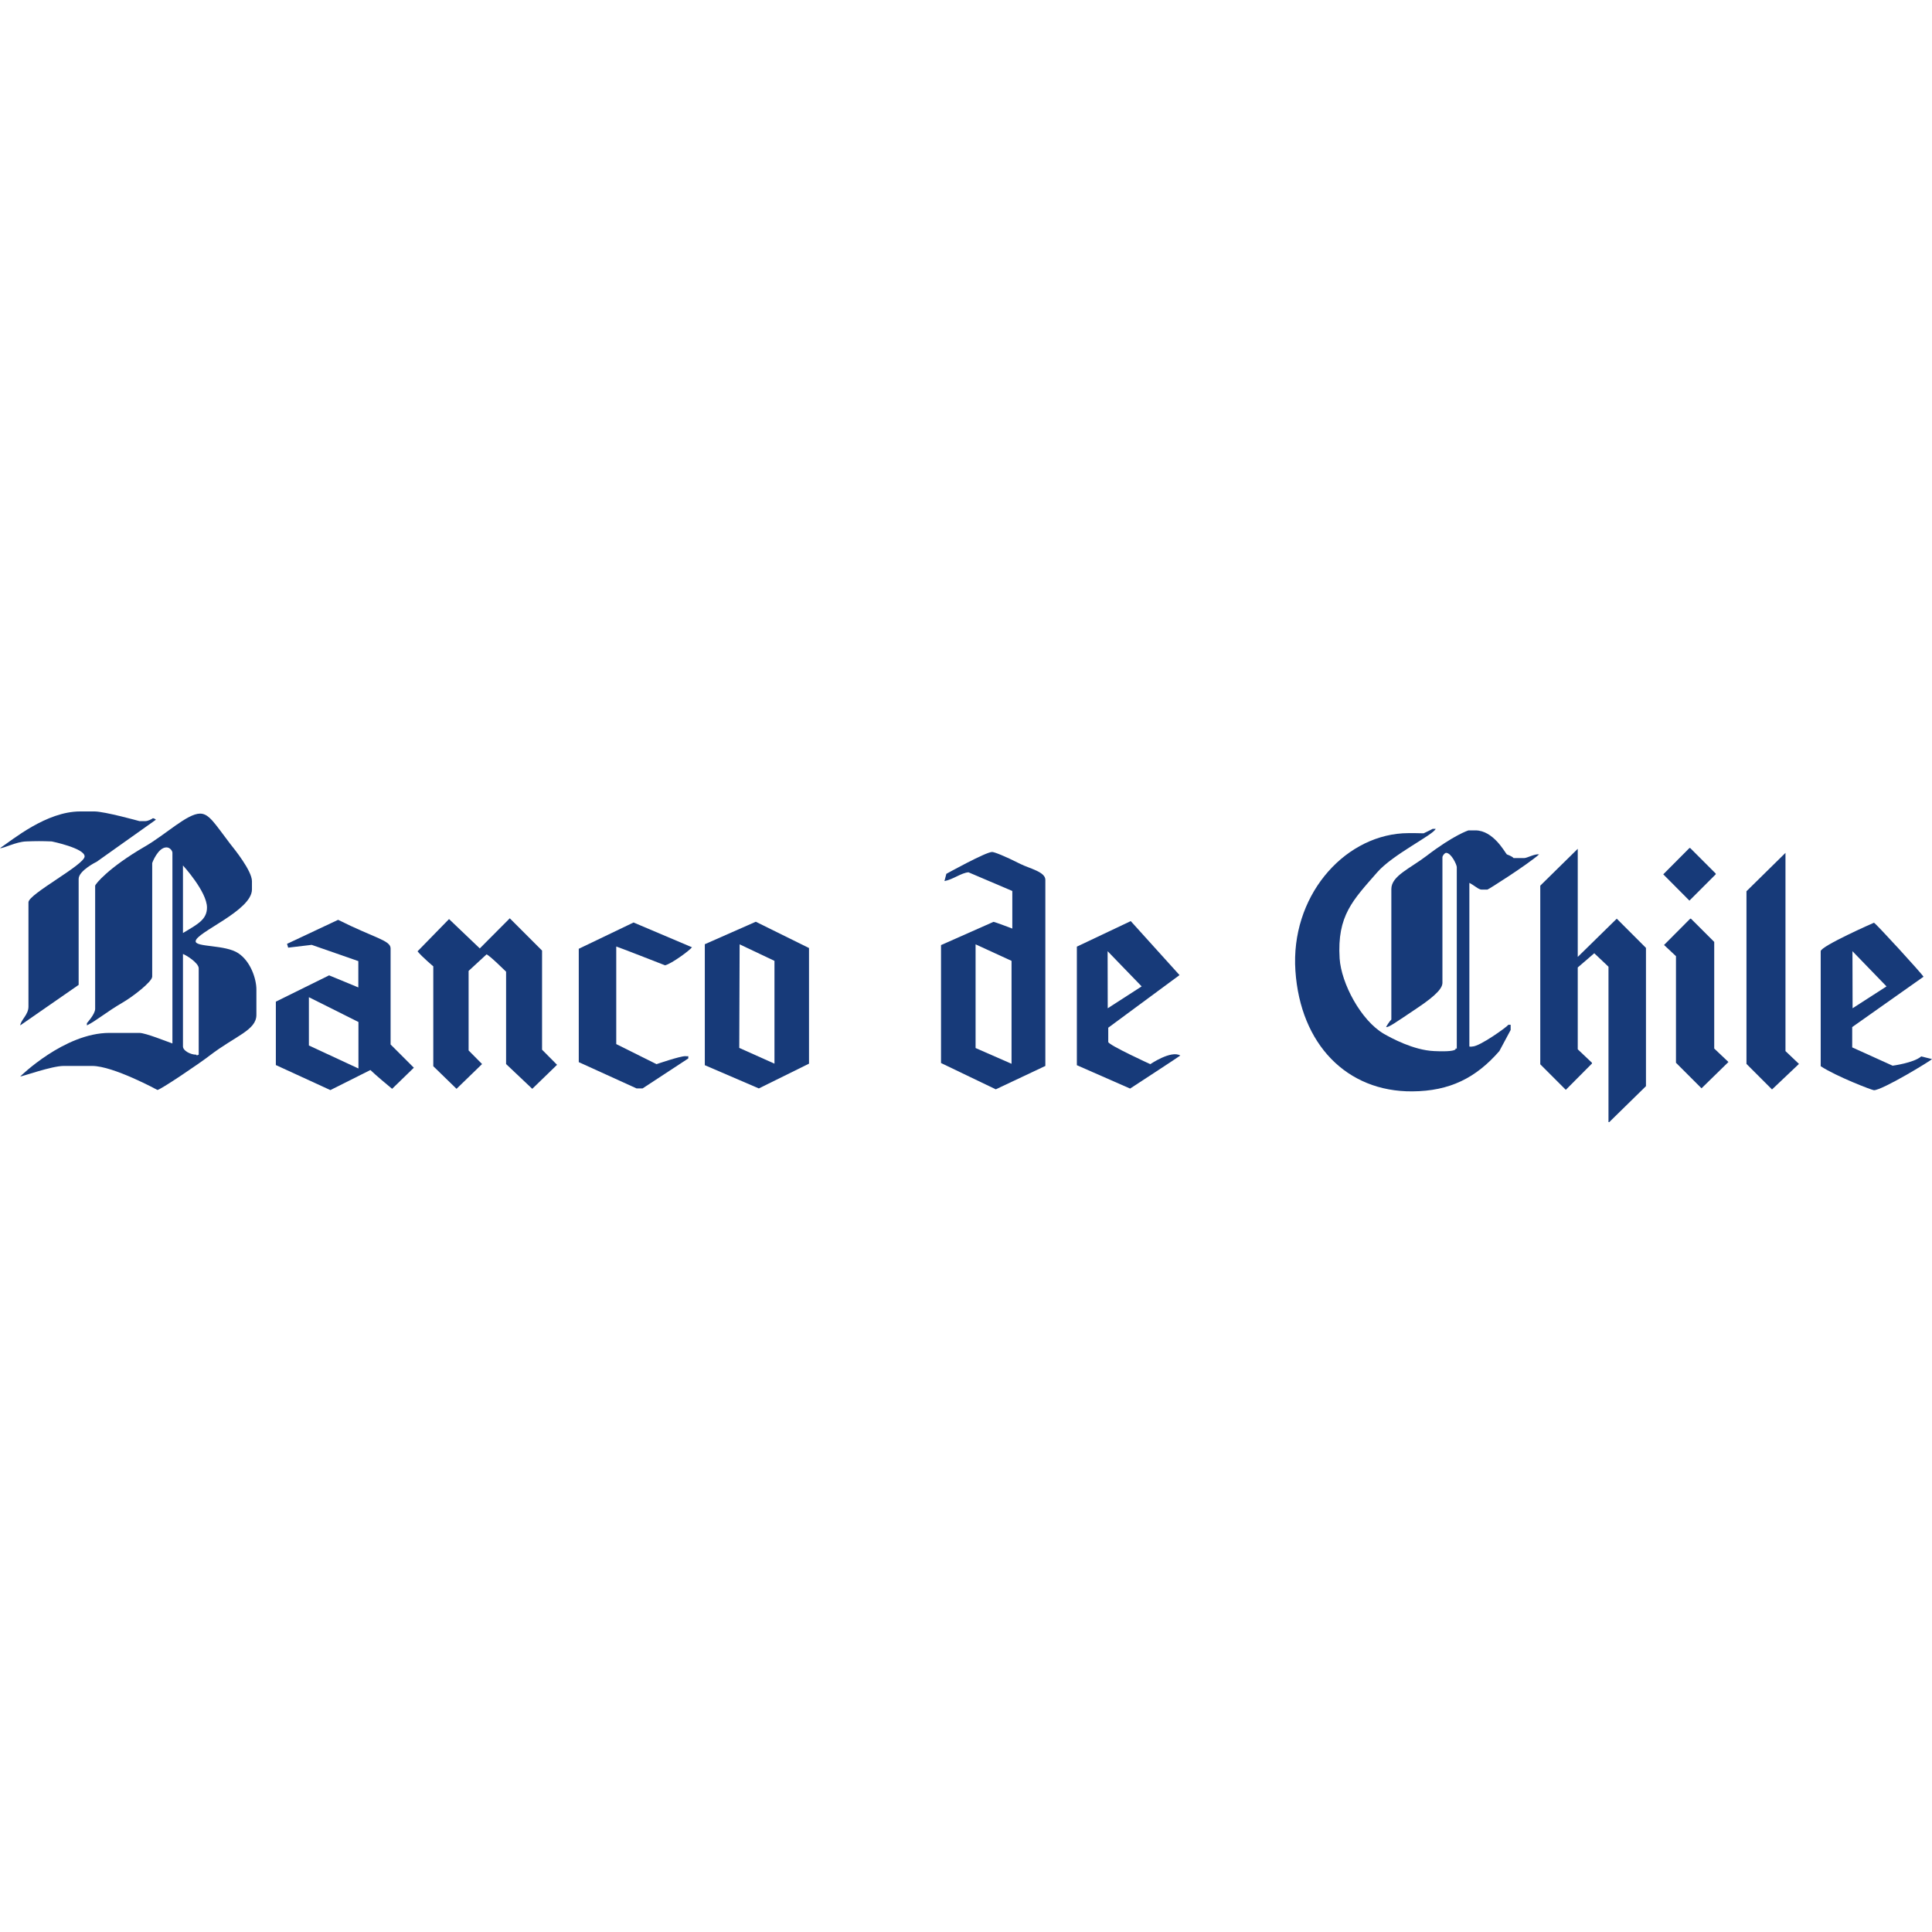 <svg width="100" height="100" viewBox="0 0 100 100" fill="none" xmlns="http://www.w3.org/2000/svg">
<rect x="0" y="0" width="100" height="100" fill="#808080" stroke="none"/>
<g clip-path="url(#clip0_1773_25533)">
<rect width="100" height="100" fill="white"/>
<path d="M4.15 42H4.887C5.419 42 7.215 42.5 7.215 42.5H7.53C7.649 42.5 7.84 42.408 7.918 42.349C7.971 42.362 8.011 42.375 8.07 42.428L5.005 44.604C4.998 44.604 4.071 45.065 4.071 45.492V50.977L1.046 53.075C1.085 52.779 1.473 52.523 1.473 52.102V46.702C1.473 46.275 4.38 44.762 4.38 44.328C4.38 43.901 2.677 43.552 2.677 43.552C2.131 43.532 1.907 43.532 1.355 43.552C0.816 43.572 0.204 43.914 0 43.901C0.658 43.46 2.401 42 4.15 42Z" fill="#173A79"/>
<path fill-rule="evenodd" clip-rule="evenodd" d="M10.358 42.112C10.825 42.112 11.107 42.618 11.91 43.67C12.114 43.927 13.041 45.065 13.041 45.611V46.038C13.041 47.143 10.127 48.261 10.127 48.721C10.127 49.037 11.66 48.886 12.337 49.34C12.995 49.78 13.271 50.701 13.271 51.208V52.529C13.271 53.325 12.186 53.615 10.864 54.627C10.285 55.075 8.293 56.416 8.148 56.416C8.148 56.416 5.866 55.173 4.774 55.173H3.294C2.676 55.173 1.163 55.719 1.045 55.719C1.045 55.719 3.334 53.463 5.662 53.463H7.214C7.536 53.463 8.635 53.911 8.924 54.009V44.138C8.924 44.039 8.799 43.861 8.615 43.861C8.181 43.861 7.878 44.651 7.878 44.677V50.55C7.878 50.813 6.865 51.596 6.326 51.905C5.511 52.378 4.991 52.832 4.498 53.075V52.957C4.498 52.957 4.925 52.49 4.925 52.22V45.847C4.925 45.769 5.609 44.913 7.49 43.822C8.575 43.197 9.687 42.112 10.358 42.112ZM9.47 49.379V54.16C9.47 54.397 9.884 54.588 10.127 54.588C10.246 54.588 10.088 54.68 10.285 54.588V50.122C10.285 49.826 9.588 49.412 9.47 49.379ZM9.47 44.795V48.294C10.233 47.834 10.713 47.597 10.713 46.972C10.713 46.15 9.47 44.795 9.47 44.795Z" fill="#173A79"/>
<path fill-rule="evenodd" clip-rule="evenodd" d="M39.119 47.709L41.874 49.07V55.055L39.277 56.337L36.481 55.134V48.873L39.119 47.709ZM38.283 48.879L38.264 54.239L40.086 55.055V49.734L38.283 48.879Z" fill="#173A79"/>
<path d="M26.386 47.531L28.057 49.202V54.332L28.833 55.114L27.55 56.357L26.195 55.075V50.294C26.169 50.274 25.347 49.452 25.183 49.399L24.255 50.254V54.371L24.952 55.075L23.63 56.357L22.427 55.187V50.017C22.427 50.017 21.861 49.544 21.611 49.241L23.242 47.571L24.834 49.09L26.386 47.531Z" fill="#173A79"/>
<path d="M32.792 47.748L35.817 49.031C35.679 49.208 34.758 49.886 34.423 49.964C34.423 49.964 31.95 48.998 31.897 48.991V54.042L33.982 55.081C33.982 55.081 35.179 54.667 35.468 54.667C35.501 54.667 35.554 54.68 35.626 54.667V54.785L33.259 56.337H32.95L29.957 54.976V49.109L32.792 47.748Z" fill="#173A79"/>
<path fill-rule="evenodd" clip-rule="evenodd" d="M17.501 47.61C19.389 48.557 20.217 48.669 20.217 49.09V54.062L21.421 55.265L20.296 56.357C19.474 55.68 19.171 55.384 19.171 55.384L17.1 56.423L14.278 55.127V51.845L17.034 50.484L18.547 51.109V49.747L16.133 48.906L14.916 49.05L14.857 48.853L17.501 47.61ZM15.988 51.615V54.114L18.553 55.305V52.898L15.988 51.615Z" fill="#173A79"/>
<path fill-rule="evenodd" clip-rule="evenodd" d="M51.351 44.098C51.463 44.098 51.976 44.295 52.824 44.722C53.285 44.953 54.107 45.124 54.107 45.538V55.173L51.542 56.383L48.707 55.022V48.918L51.423 47.715C51.522 47.728 52.397 48.063 52.397 48.063V46.117L50.128 45.15C49.759 45.176 49.325 45.525 48.885 45.604L48.983 45.229C48.983 45.229 51.022 44.098 51.351 44.098ZM50.496 48.879V54.246L52.357 55.061V49.734L50.496 48.879Z" fill="#173A79"/>
<path fill-rule="evenodd" clip-rule="evenodd" d="M58.527 47.676L61.052 50.471L57.363 53.194V53.93C57.363 54.088 59.54 55.081 59.54 55.081C59.54 55.081 60.618 54.345 61.092 54.634C61.066 54.667 58.494 56.344 58.494 56.344L55.738 55.134V48.998L58.527 47.676ZM57.33 49.234L57.336 52.188L59.092 51.056L57.33 49.234Z" fill="#173A79"/>
<path d="M92.416 54.404L93.114 55.068L91.719 56.39L90.397 55.068V46.13L92.416 44.144V54.404Z" fill="#173A79"/>
<path d="M81.664 43.894V49.53L83.683 47.551L85.195 49.063V56.219L83.295 58.08H83.255V50.037L82.519 49.34L81.664 50.076V54.312L82.4 55.009V55.048L81.046 56.41L79.724 55.088V45.841L81.664 43.934V43.894Z" fill="#173A79"/>
<path d="M87.444 43.894H87.484L88.805 45.215V45.255L87.444 46.616L86.09 45.255L87.444 43.894Z" fill="#173A79"/>
<path fill-rule="evenodd" clip-rule="evenodd" d="M96.995 47.761C97.067 47.761 99.52 50.445 99.56 50.556L95.87 53.161V54.213L97.962 55.16C97.962 55.16 99.06 55.015 99.442 54.68L100.001 54.818C99.954 54.891 97.436 56.429 96.995 56.429C96.896 56.429 95.022 55.706 94.239 55.186V49.234C94.239 48.971 96.988 47.761 96.995 47.761ZM95.883 49.234L95.89 52.187L97.646 51.056L95.883 49.234Z" fill="#173A79"/>
<path d="M87.485 47.551H87.524L88.728 48.754V54.272L89.464 54.969L88.07 56.331L86.748 55.009V49.491L86.13 48.912L87.485 47.551Z" fill="#173A79"/>
<path d="M74.153 42.901H74.311C74.186 43.217 72.088 44.223 71.279 45.157C70.036 46.584 69.201 47.38 69.339 49.61C69.424 50.905 70.444 52.819 71.628 53.51C71.996 53.72 73.153 54.358 74.232 54.404C75.804 54.477 75.179 54.161 75.403 54.286V44.881C75.403 44.763 75.12 44.144 74.85 44.144C74.778 44.144 74.66 44.289 74.66 44.375V50.866C74.66 51.109 74.436 51.458 73.338 52.188C72.22 52.938 71.871 53.188 71.746 53.161C71.772 53.089 71.943 52.832 72.016 52.773V46.012C72.016 45.335 72.996 44.947 73.844 44.296C75.245 43.224 76.001 42.98 76.014 42.98H76.363C77.297 42.98 77.882 44.105 77.994 44.223C78.007 44.23 78.264 44.315 78.343 44.414H78.888C79.046 44.414 79.434 44.184 79.665 44.223C79.04 44.769 77.034 46.045 76.988 46.045H76.679C76.534 46.045 76.31 45.828 76.054 45.697V54.167C76.166 54.187 76.146 54.167 76.212 54.167C76.593 54.167 78.007 53.148 78.073 53.043H78.191V53.312C78.185 53.326 77.613 54.398 77.606 54.404C76.396 55.792 75.041 56.476 73.101 56.489C69.714 56.515 67.307 54.056 67.05 50.248C66.794 46.453 69.464 43.335 72.601 43.132C73.061 43.105 73.621 43.138 73.686 43.132C73.686 43.132 74.12 42.928 74.153 42.901Z" fill="#173A79"/>
</g>
<defs>
<clipPath id="clip0_1773_25533">
<rect width="100" height="100" fill="white"/>
</clipPath>
</defs>
</svg>
